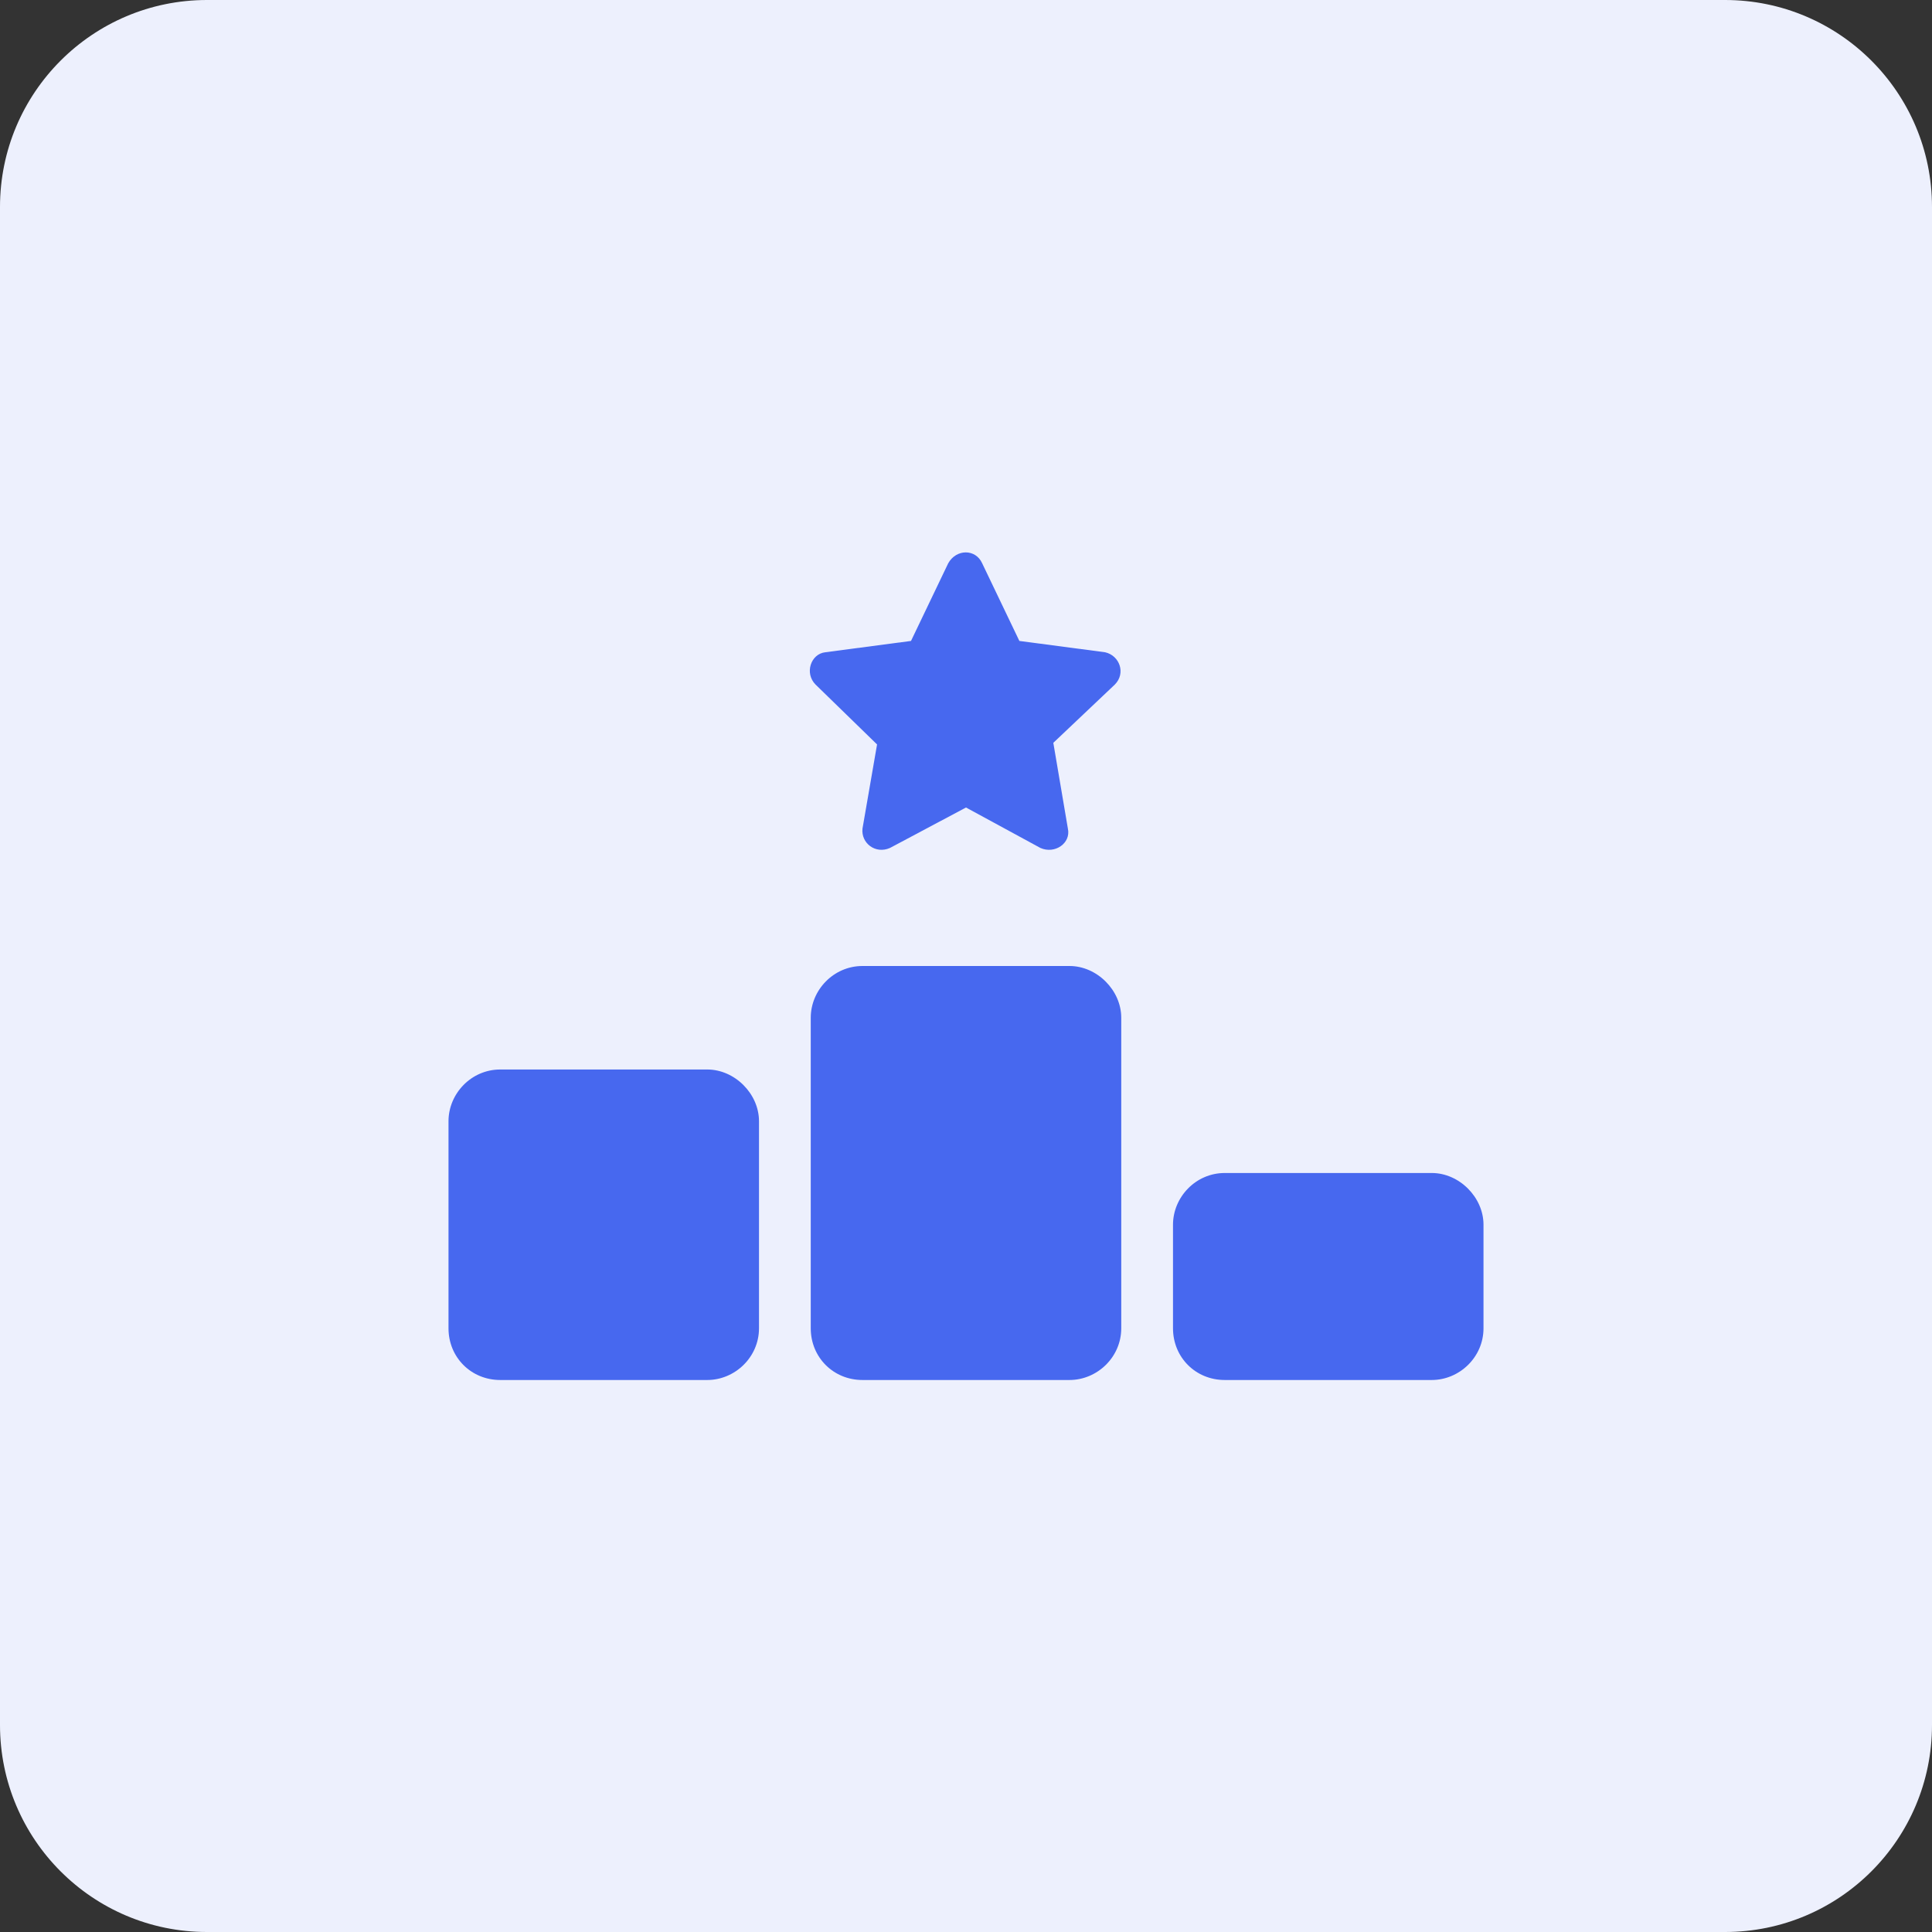 <?xml version="1.0" encoding="utf-8"?>
<svg xmlns="http://www.w3.org/2000/svg" width="56" height="56" viewBox="0 0 56 56" fill="none">
  <rect x="0" y="0" width="56" height="56" fill="#333333" stroke="none"/>
  <path d="M0 6C0 2.686 2.686 0 6 0H50C53.314 0 56 2.686 56 6V50C56 53.314 53.314 56 50 56H6C2.686 56 0 53.314 0 50V6Z" fill="#EDF0FD"/>
  <path d="M29.547 18.578L32.031 18.906C32.453 19 32.641 19.516 32.312 19.844L30.531 21.531L30.953 24.016C31.047 24.438 30.578 24.766 30.156 24.578L28 23.406L25.797 24.578C25.375 24.766 24.953 24.438 25 24.016L25.422 21.578L23.641 19.844C23.312 19.516 23.5 18.953 23.922 18.906L26.406 18.578L27.484 16.328C27.719 15.906 28.281 15.906 28.469 16.328L29.547 18.578ZM25 28H31C31.797 28 32.5 28.703 32.5 29.5V38.5C32.5 39.344 31.797 40 31 40H25C24.156 40 23.5 39.344 23.5 38.5V29.5C23.5 28.703 24.156 28 25 28ZM14.5 31H20.5C21.297 31 22 31.703 22 32.5V38.5C22 39.344 21.297 40 20.5 40H14.5C13.656 40 13 39.344 13 38.5V32.5C13 31.703 13.656 31 14.5 31ZM34 35.5C34 34.703 34.656 34 35.5 34H41.5C42.297 34 43 34.703 43 35.5V38.5C43 39.344 42.297 40 41.5 40H35.5C34.656 40 34 39.344 34 38.5V35.5Z" fill="#4768EF"/>
</svg>